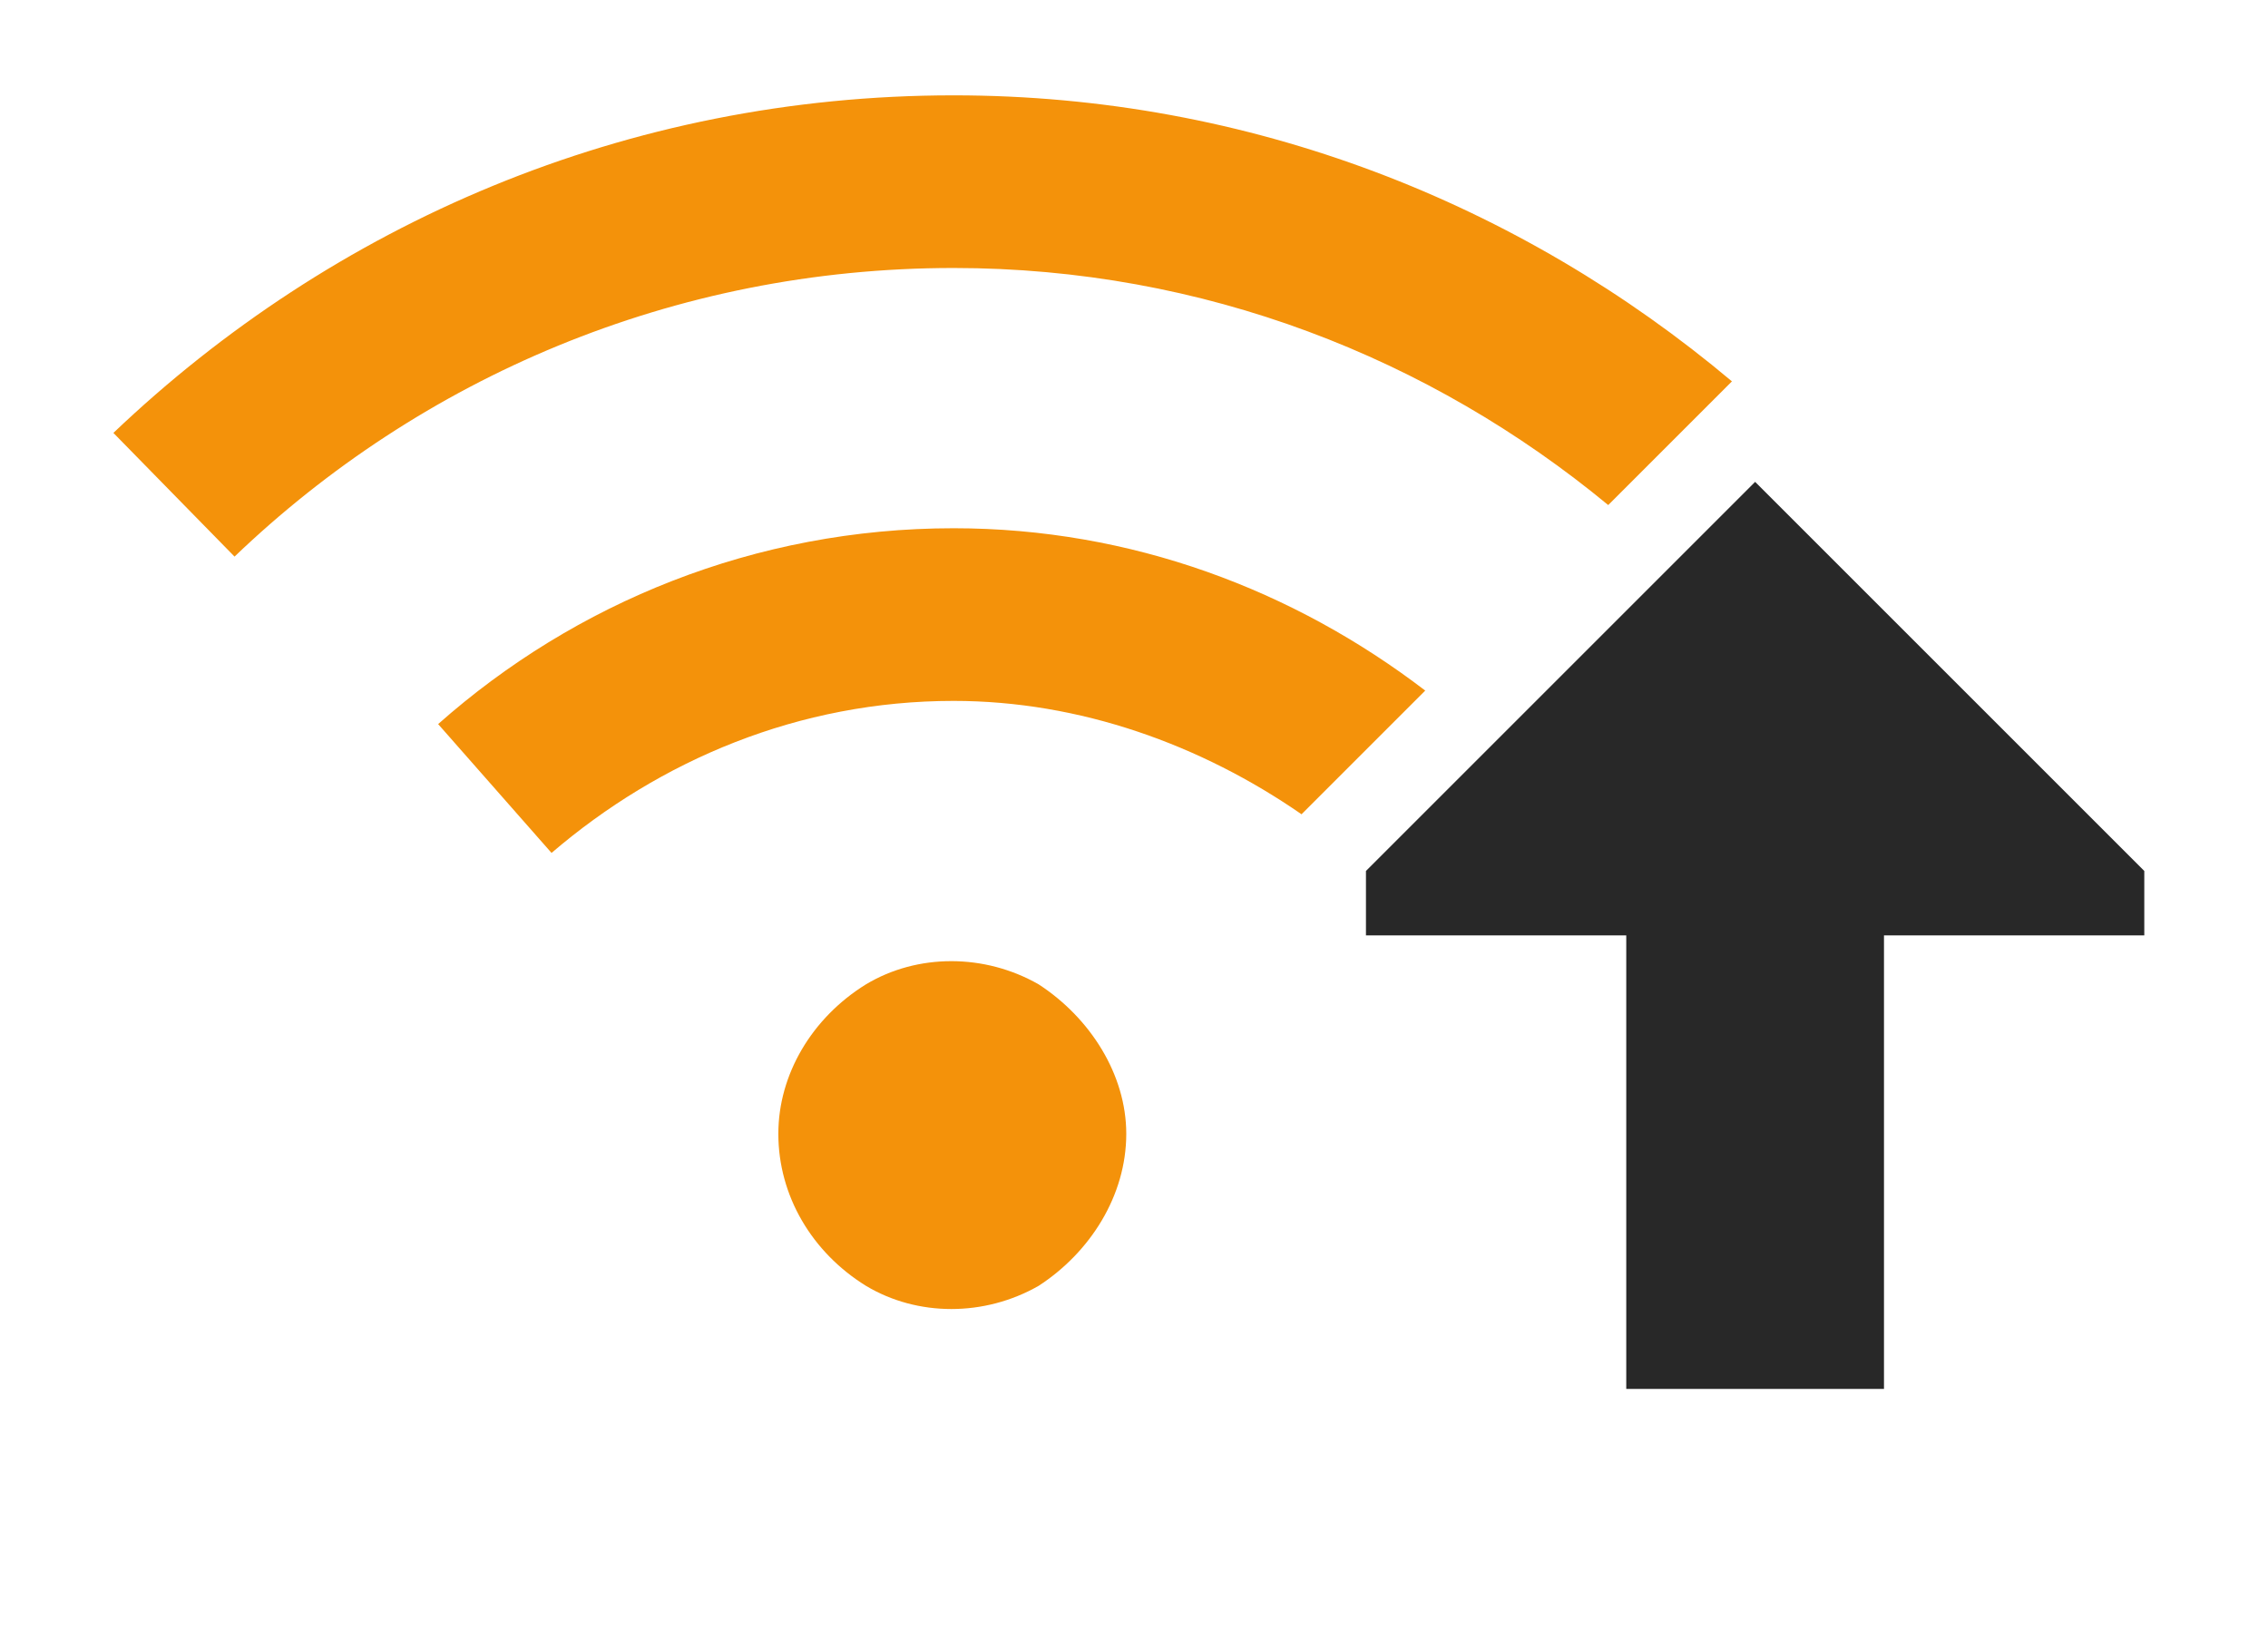 <?xml version="1.0" encoding="utf-8"?>
<!-- Generator: Adobe Illustrator 28.0.0, SVG Export Plug-In . SVG Version: 6.00 Build 0)  -->
<svg version="1.1" id="Ebene_1" xmlns="http://www.w3.org/2000/svg" xmlns:xlink="http://www.w3.org/1999/xlink" x="0px" y="0px"
	 viewBox="0 0 88 64" style="enable-background:new 0 0 88 64;" xml:space="preserve">
<style type="text/css">
	.st0{fill:#282828;}
	.st1{fill:#F4920A;}
</style>
<path class="st0" d="M68.1,18.7l15.1,15.1v2.5H73.1v17.6H63.1V36.3H53v-2.5L68.1,18.7z"/>
<g>
	<path class="st1" d="M62.4,19.6l3.3-3.3l1.5-1.5C59,7.9,48.5,3.7,37,3.7c-12.7,0-24.1,5-32.6,13.1l4.7,4.8
		c7.2-6.9,17-11.2,27.9-11.2C46.7,10.4,55.5,13.9,62.4,19.6z"/>
	<path class="st1" d="M50.5,31.6l0.2-0.2l4.6-4.6c-5.1-3.9-11.4-6.3-18.3-6.3c-7.7,0-14.7,2.9-20,7.6l4.4,5
		c4.2-3.6,9.6-5.9,15.6-5.9C41.9,27.2,46.6,28.9,50.5,31.6z"/>
	<path class="st1" d="M40.3,38.2c-2.1-1.2-4.7-1.2-6.7,0c-2.1,1.3-3.4,3.5-3.4,5.8c0,2.4,1.3,4.6,3.4,5.9c2,1.2,4.6,1.2,6.7,0
		c2-1.3,3.4-3.5,3.4-5.9C43.7,41.7,42.3,39.5,40.3,38.2z"/>
</g>
</svg>
